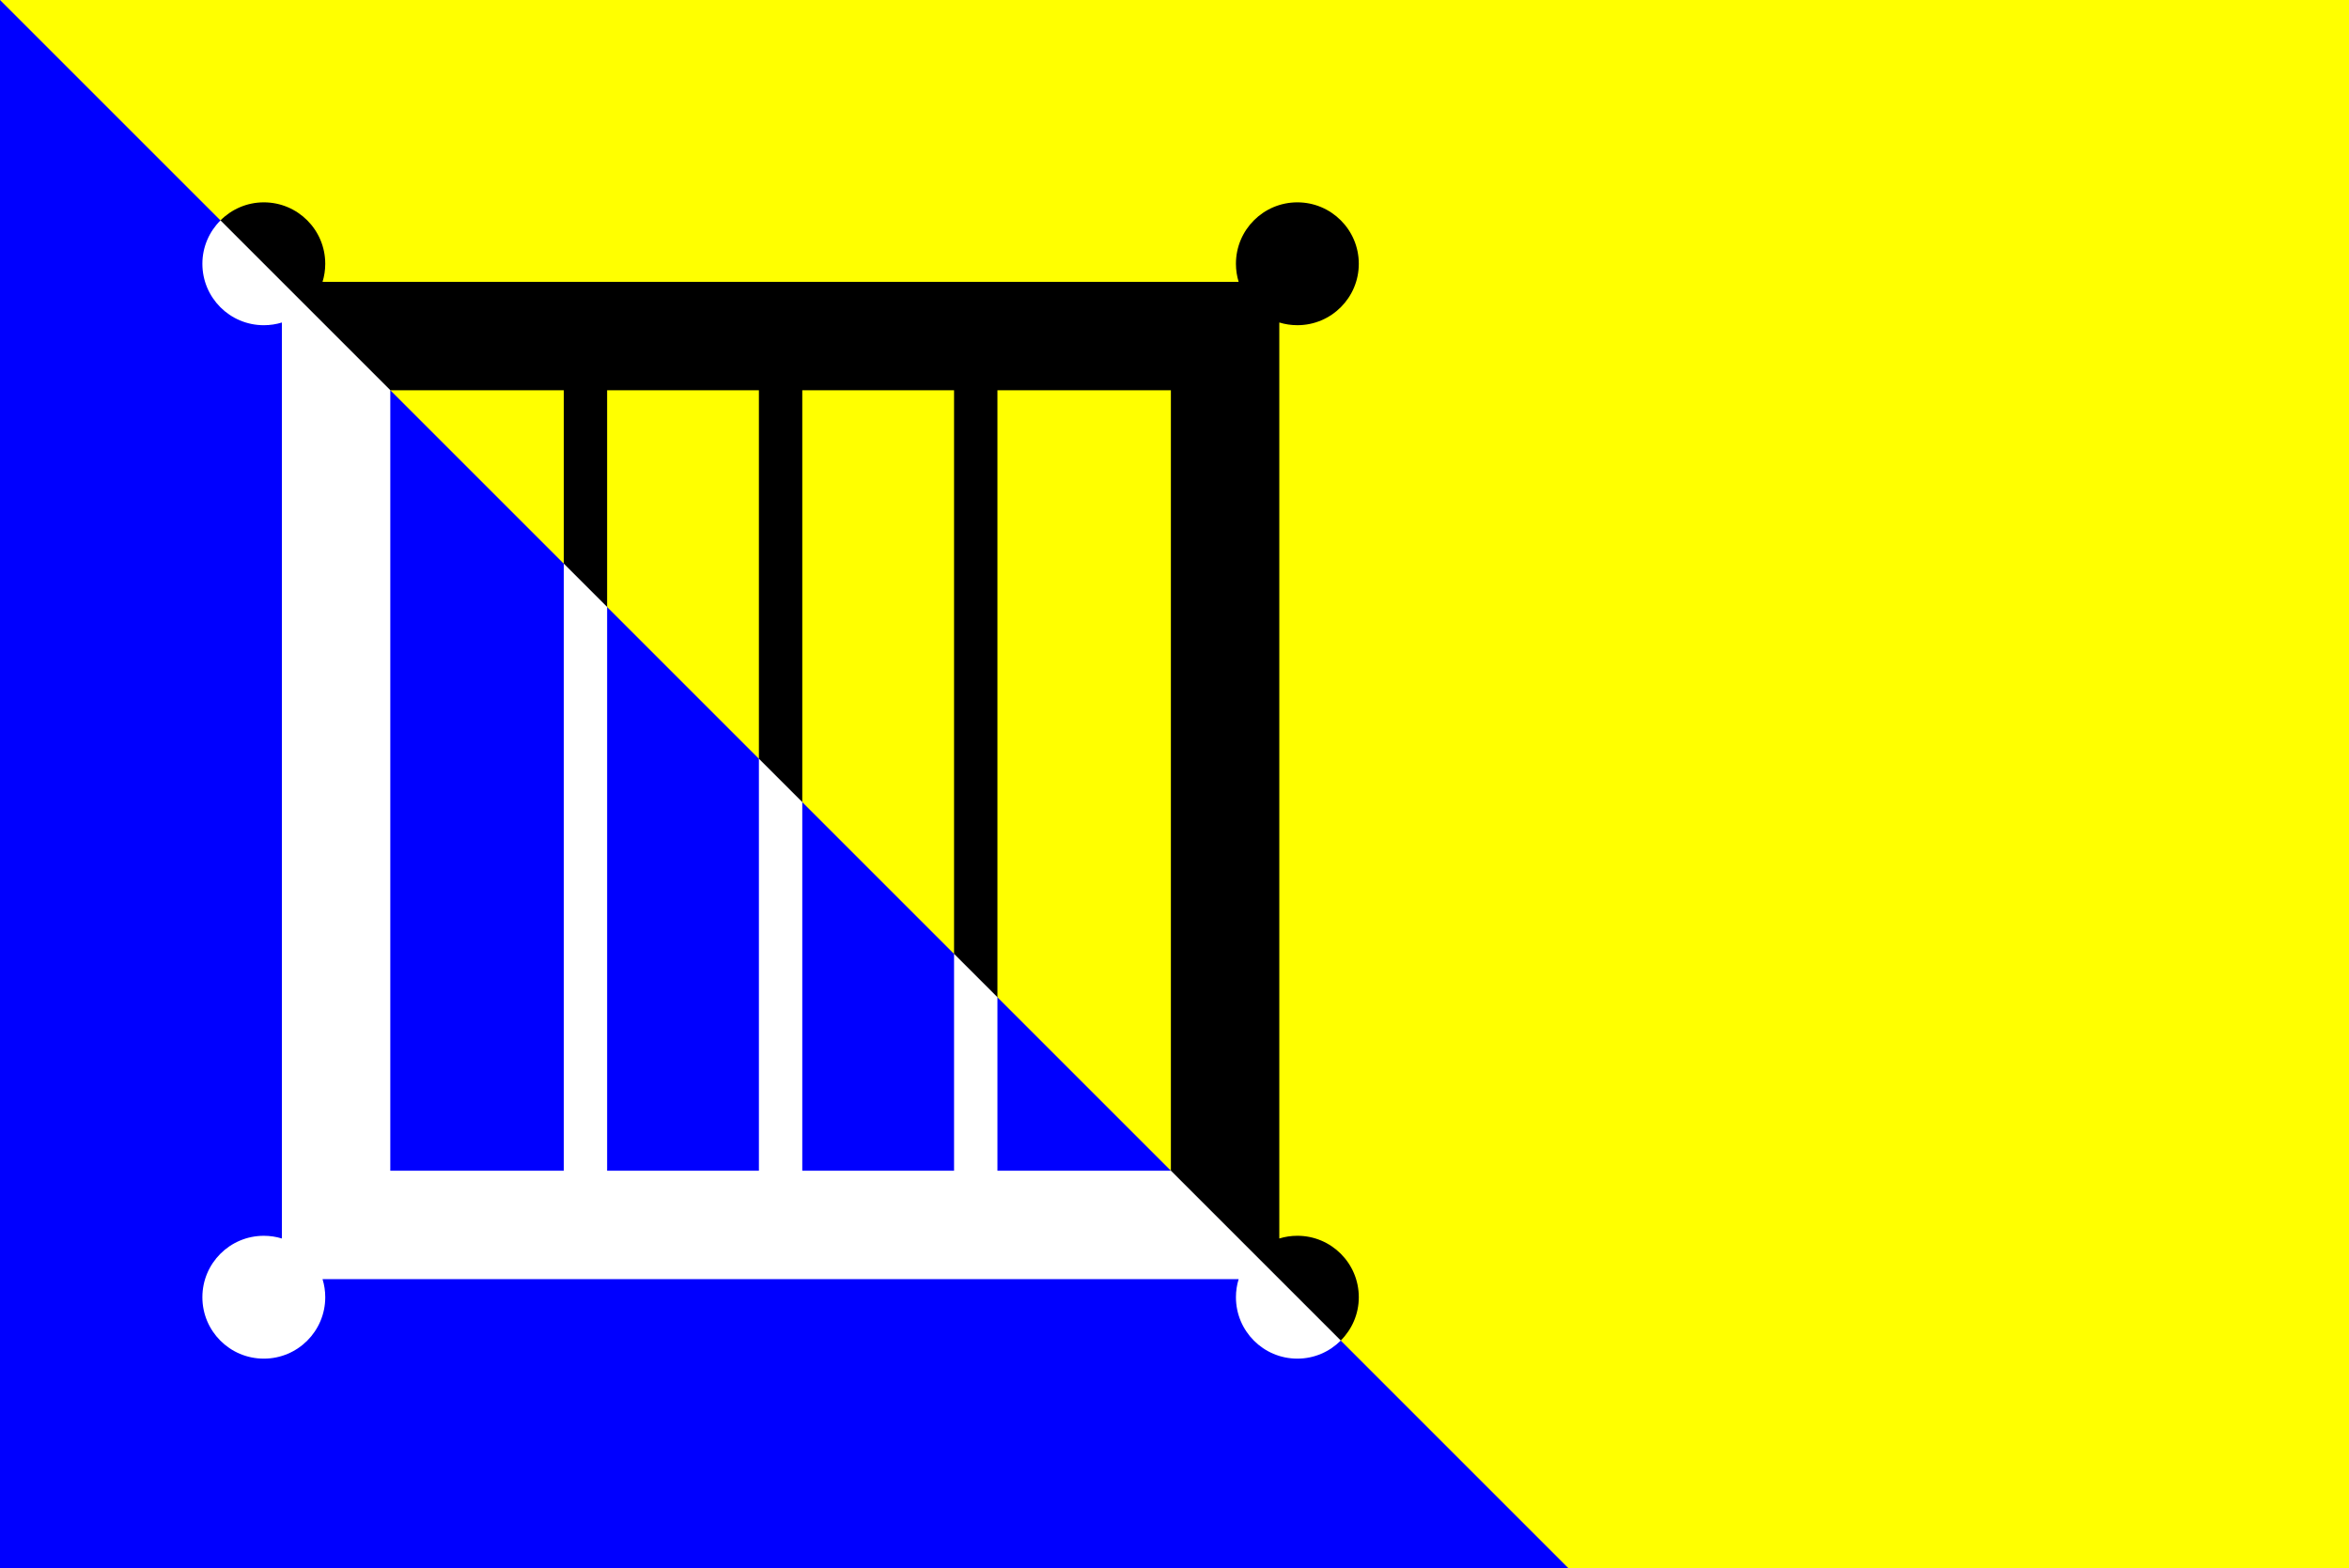 <svg height="217" width="325" xmlns="http://www.w3.org/2000/svg"><rect width="100%" height="100%" fill="#808080" stroke="none"/><g transform="translate(-495.143 -103.862)"><path d="m495.143 103.862h325v217h-325z" fill="#ff0"/><path d="m495.143 103.862 217 217h-217z" fill="#00f"/><path d="m37.5 28c-2.347 0-4.462.962-6 2.5l8.5 8.5 3.5 3.5 11.5 11.5h24v24l6 6v-30h21v51l6 6v-57h21v78l6 6v-84h24v108l11.5 11.5 3.5 3.5 8.5 8.5c1.538-1.538 2.5-3.653 2.5-6 0-4.694-3.806-8.5-8.5-8.5-.869 0-1.712.131-2.5.375v-126.75c.79.243 1.631.375 2.5.375 4.694 0 8.5-3.806 8.5-8.5s-3.806-8.5-8.5-8.5-8.5 3.806-8.5 8.5c0 .869.132 1.71.375 2.5h-126.75c.244-.788.375-1.631.375-2.5 0-4.694-3.806-8.5-8.5-8.5z" transform="translate(494.143 103.862)"/><path d="m674.643 291.862c2.347 0 4.462-.962 6-2.5l-8.5-8.5-3.5-3.5-11.5-11.5h-24v-24l-6-6v30h-21v-51l-6-6v57h-21v-78l-6-6v84h-24v-108l-11.5-11.5-3.5-3.5-8.5-8.5c-1.538 1.538-2.5 3.653-2.5 6 0 4.694 3.806 8.5 8.5 8.5.869 0 1.712-.131 2.5-.375v126.75c-.79-.243-1.631-.375-2.5-.375-4.694 0-8.5 3.806-8.5 8.5s3.806 8.5 8.5 8.5 8.5-3.806 8.5-8.5c0-.869-.132-1.71-.375-2.5h126.75c-.244.788-.375 1.631-.375 2.5 0 4.694 3.806 8.5 8.5 8.5z" fill="#fff"/></g></svg>